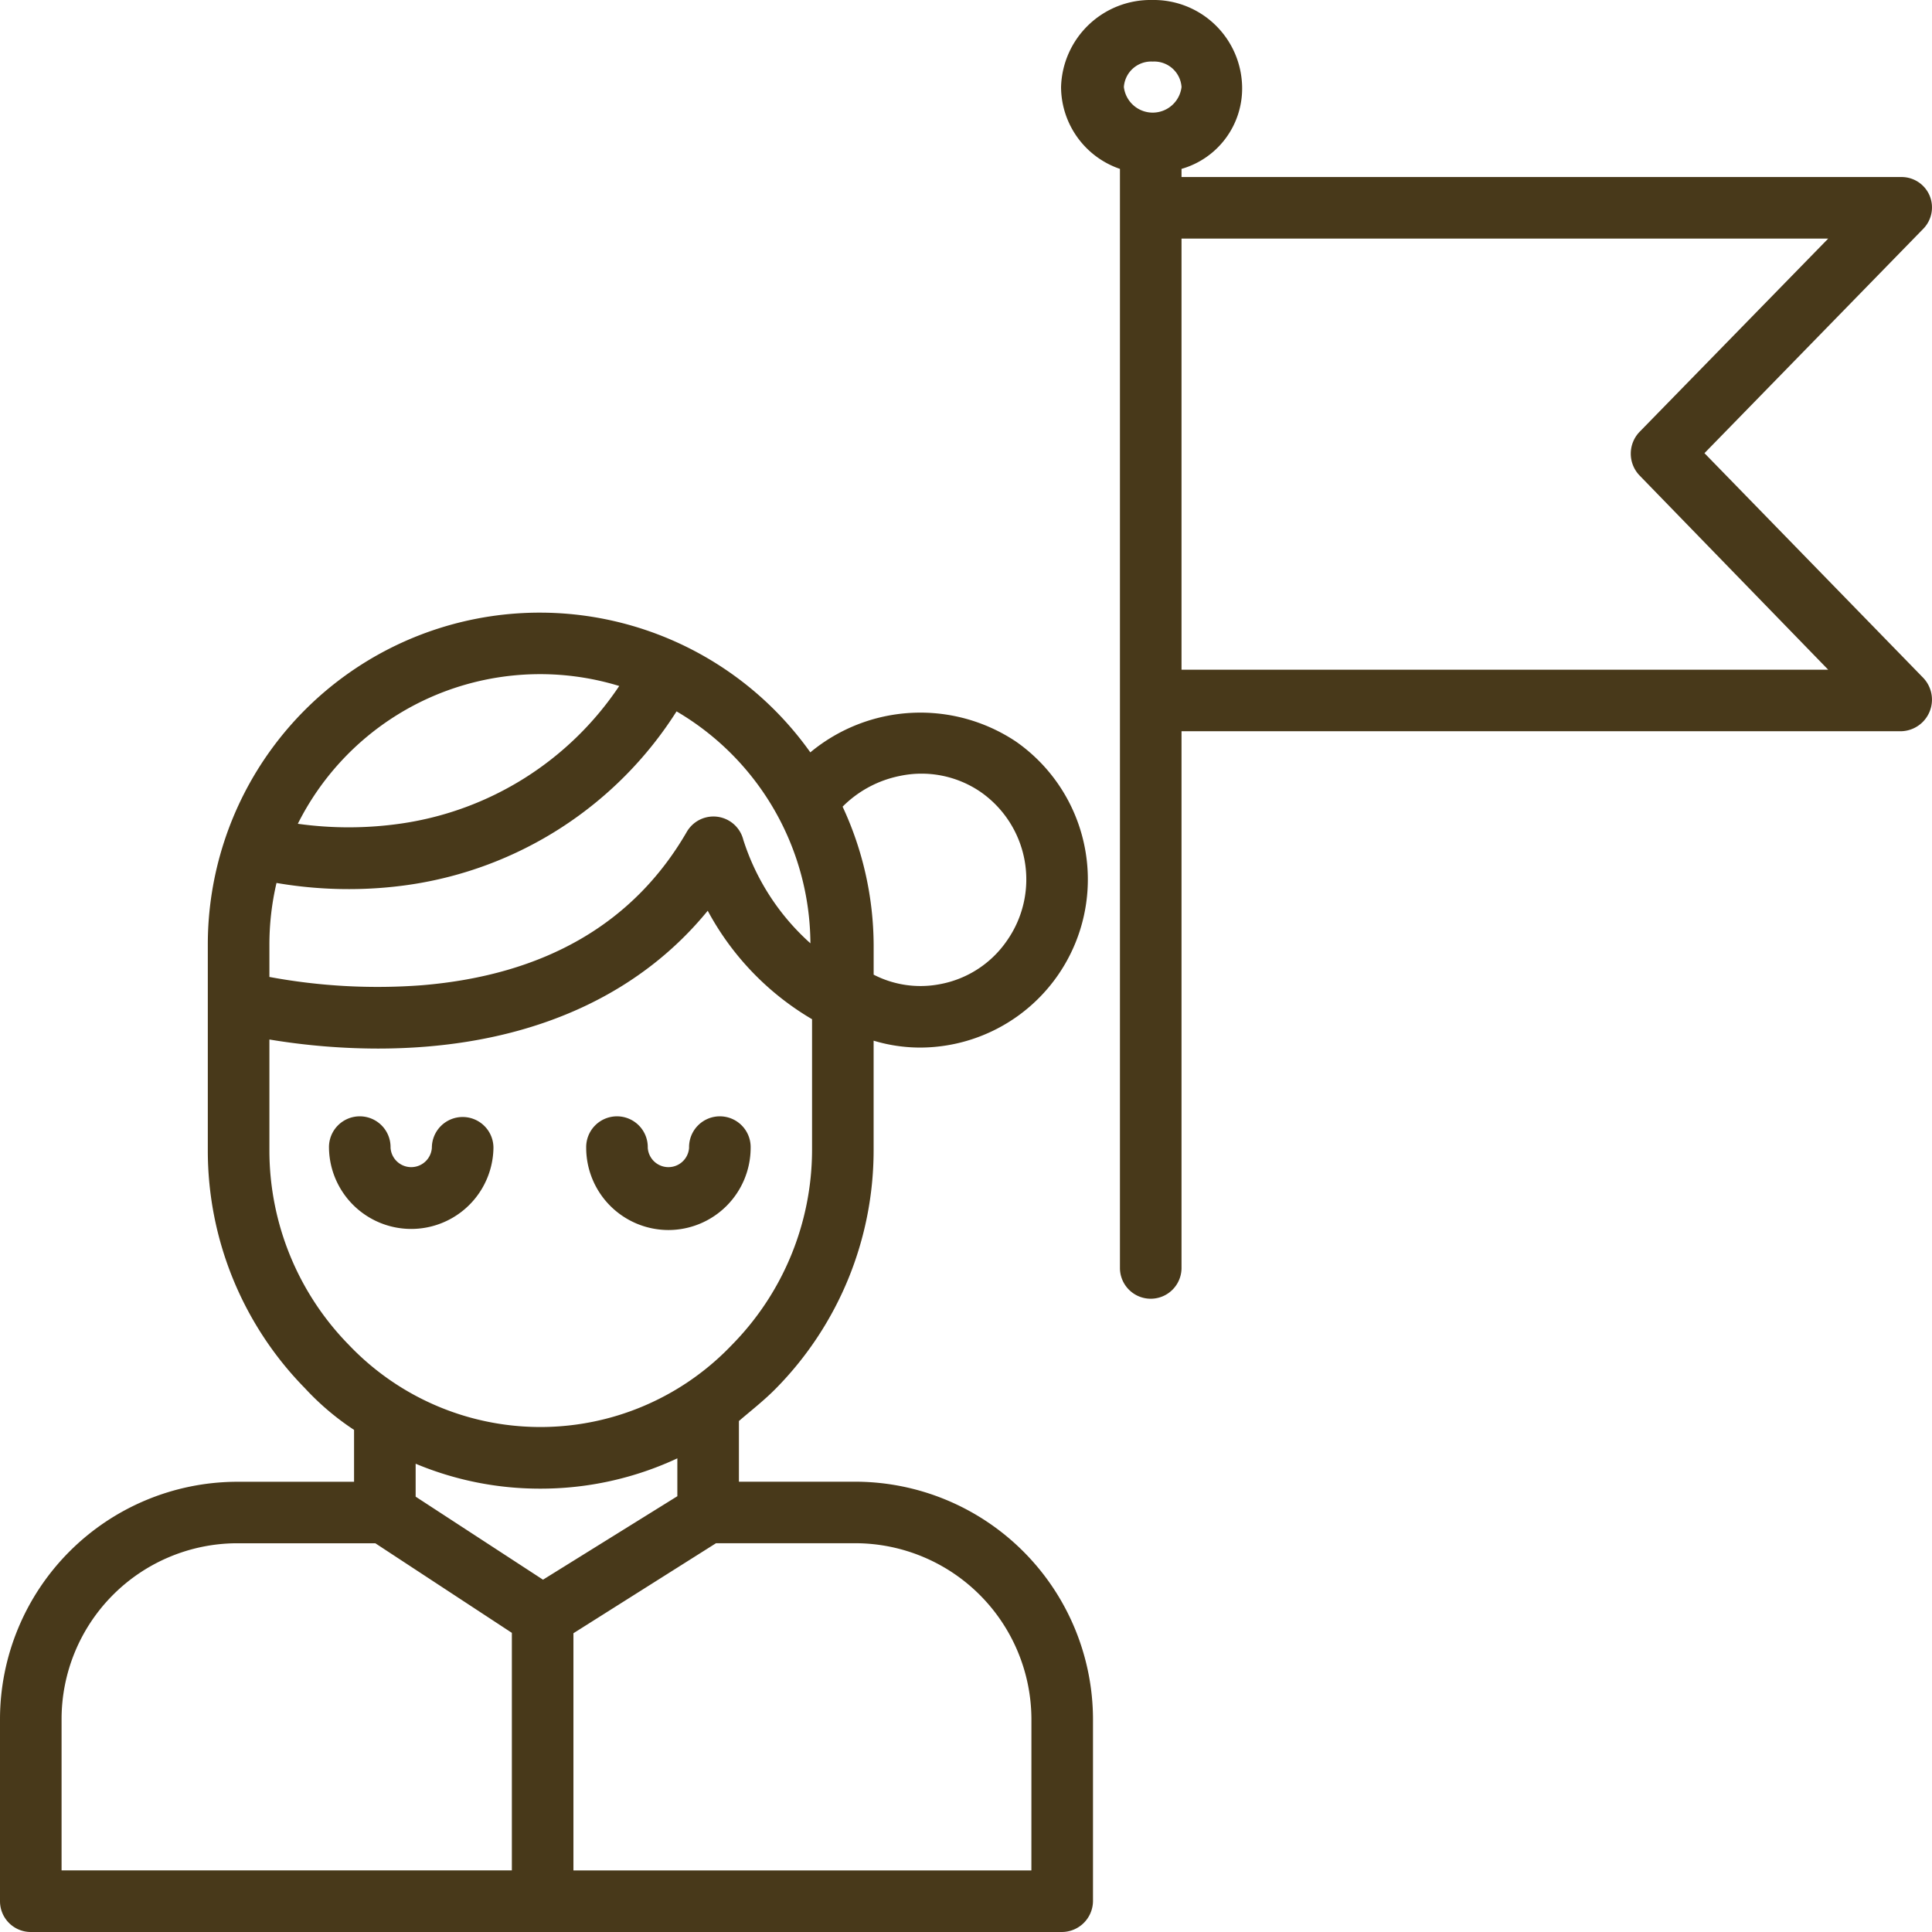 <svg id="woman" xmlns="http://www.w3.org/2000/svg" width="130.684" height="130.683" viewBox="0 0 130.684 130.683">
  <path id="Path_1054" data-name="Path 1054" d="M57.89,217.95H49.982v-4.105c.781-.673,1.737-1.416,2.525-2.225a22.954,22.954,0,0,0,6.586-16.069v-7.433a10.941,10.941,0,0,0,3.15.467,11.373,11.373,0,0,0,6.476-20.7,11.651,11.651,0,0,0-13.907.731,22.451,22.451,0,0,0-40.755,13.021v13.919a22.935,22.935,0,0,0,6.568,16.069,17.944,17.944,0,0,0,3.324,2.82v3.51H16.01A16.075,16.075,0,0,0,0,234.014v12.312a2.083,2.083,0,0,0,2.083,2.083H71.815a2.112,2.112,0,0,0,2.117-2.083V234.014A16.1,16.1,0,0,0,57.89,217.95Zm2.991-47.742a7.071,7.071,0,0,1,5.454,1.089,7.208,7.208,0,0,1,1.792,10.034,7.047,7.047,0,0,1-4.592,2.973,6.913,6.913,0,0,1-4.44-.651v-2.023a22.368,22.368,0,0,0-2.1-9.341A7.558,7.558,0,0,1,60.88,170.208Zm-6.063,11.324a15.831,15.831,0,0,1-4.539-7,2.083,2.083,0,0,0-3.823-.539c-3.588,6.2-9.613,9.688-17.922,10.376a39.966,39.966,0,0,1-10.311-.562v-2.173a18.289,18.289,0,0,1,.481-4.185,28.713,28.713,0,0,0,4.894.417,28.293,28.293,0,0,0,4-.282,25.833,25.833,0,0,0,18.165-11.74A18.309,18.309,0,0,1,54.818,181.532Zm-18.3-18.206a18.264,18.264,0,0,1,5.368.8,21.426,21.426,0,0,1-14.717,9.3,24.769,24.769,0,0,1-7.023.021A18.324,18.324,0,0,1,36.515,163.326ZM18.223,195.551v-7.512a45.081,45.081,0,0,0,7.333.613c1.023,0,2.09-.037,3.189-.124,8.152-.647,14.723-3.805,19.127-9.2a18.837,18.837,0,0,0,7.057,7.339v8.88a18.835,18.835,0,0,1-5.435,13.163,17.883,17.883,0,0,1-25.883,0A18.791,18.791,0,0,1,18.223,195.551ZM36.558,218.42a21.837,21.837,0,0,0,9.259-2.05v2.562l-9.087,5.646-8.615-5.616v-2.228A21.739,21.739,0,0,0,36.558,218.42ZM4.165,234.014a11.9,11.9,0,0,1,11.845-11.9h9.377l9.236,6.06v16.068H4.165Zm65.6,10.229H38.788V228.2l9.645-6.089H57.89a11.934,11.934,0,0,1,11.877,11.9Zm0,0" transform="translate(0 -117.725)" fill="#48391a"/>
  <path id="Path_1055" data-name="Path 1055" d="M94.523,290.238a2.083,2.083,0,0,0-2.083,2.083,1.4,1.4,0,0,1-2.794,0,2.083,2.083,0,1,0-4.165,0,5.563,5.563,0,0,0,11.125,0A2.083,2.083,0,0,0,94.523,290.238Zm0,0" transform="translate(-63.228 -214.682)" fill="#48391a"/>
  <path id="Path_1056" data-name="Path 1056" d="M157.875,297.883a5.568,5.568,0,0,0,5.562-5.562,2.083,2.083,0,1,0-4.165,0,1.4,1.4,0,0,1-2.794,0,2.083,2.083,0,1,0-4.165,0A5.569,5.569,0,0,0,157.875,297.883Zm0,0" transform="translate(-112.662 -214.682)" fill="#48391a"/>
  <path id="Path_1057" data-name="Path 1057" d="M334.447,13.223a2.059,2.059,0,0,0-1.919-1.248H283.848v-.551a5.657,5.657,0,0,0,4.1-5.536A5.983,5.983,0,0,0,281.863,0,6.055,6.055,0,0,0,275.7,5.888a5.879,5.879,0,0,0,3.983,5.536V85.811a2.083,2.083,0,0,0,4.165,0V49.462h48.681a2.137,2.137,0,0,0,1.492-3.609l-14.8-15.2,14.8-15.176A2.07,2.07,0,0,0,334.447,13.223ZM281.9,4.165a1.849,1.849,0,0,1,1.949,1.723,1.964,1.964,0,0,1-3.9,0A1.849,1.849,0,0,1,281.9,4.165Zm32.927,25.051a2.128,2.128,0,0,0,0,2.942L327.59,45.3H283.848V16.14H327.59Zm0,0" transform="translate(-203.928)" fill="#48391a"/>
</svg>
